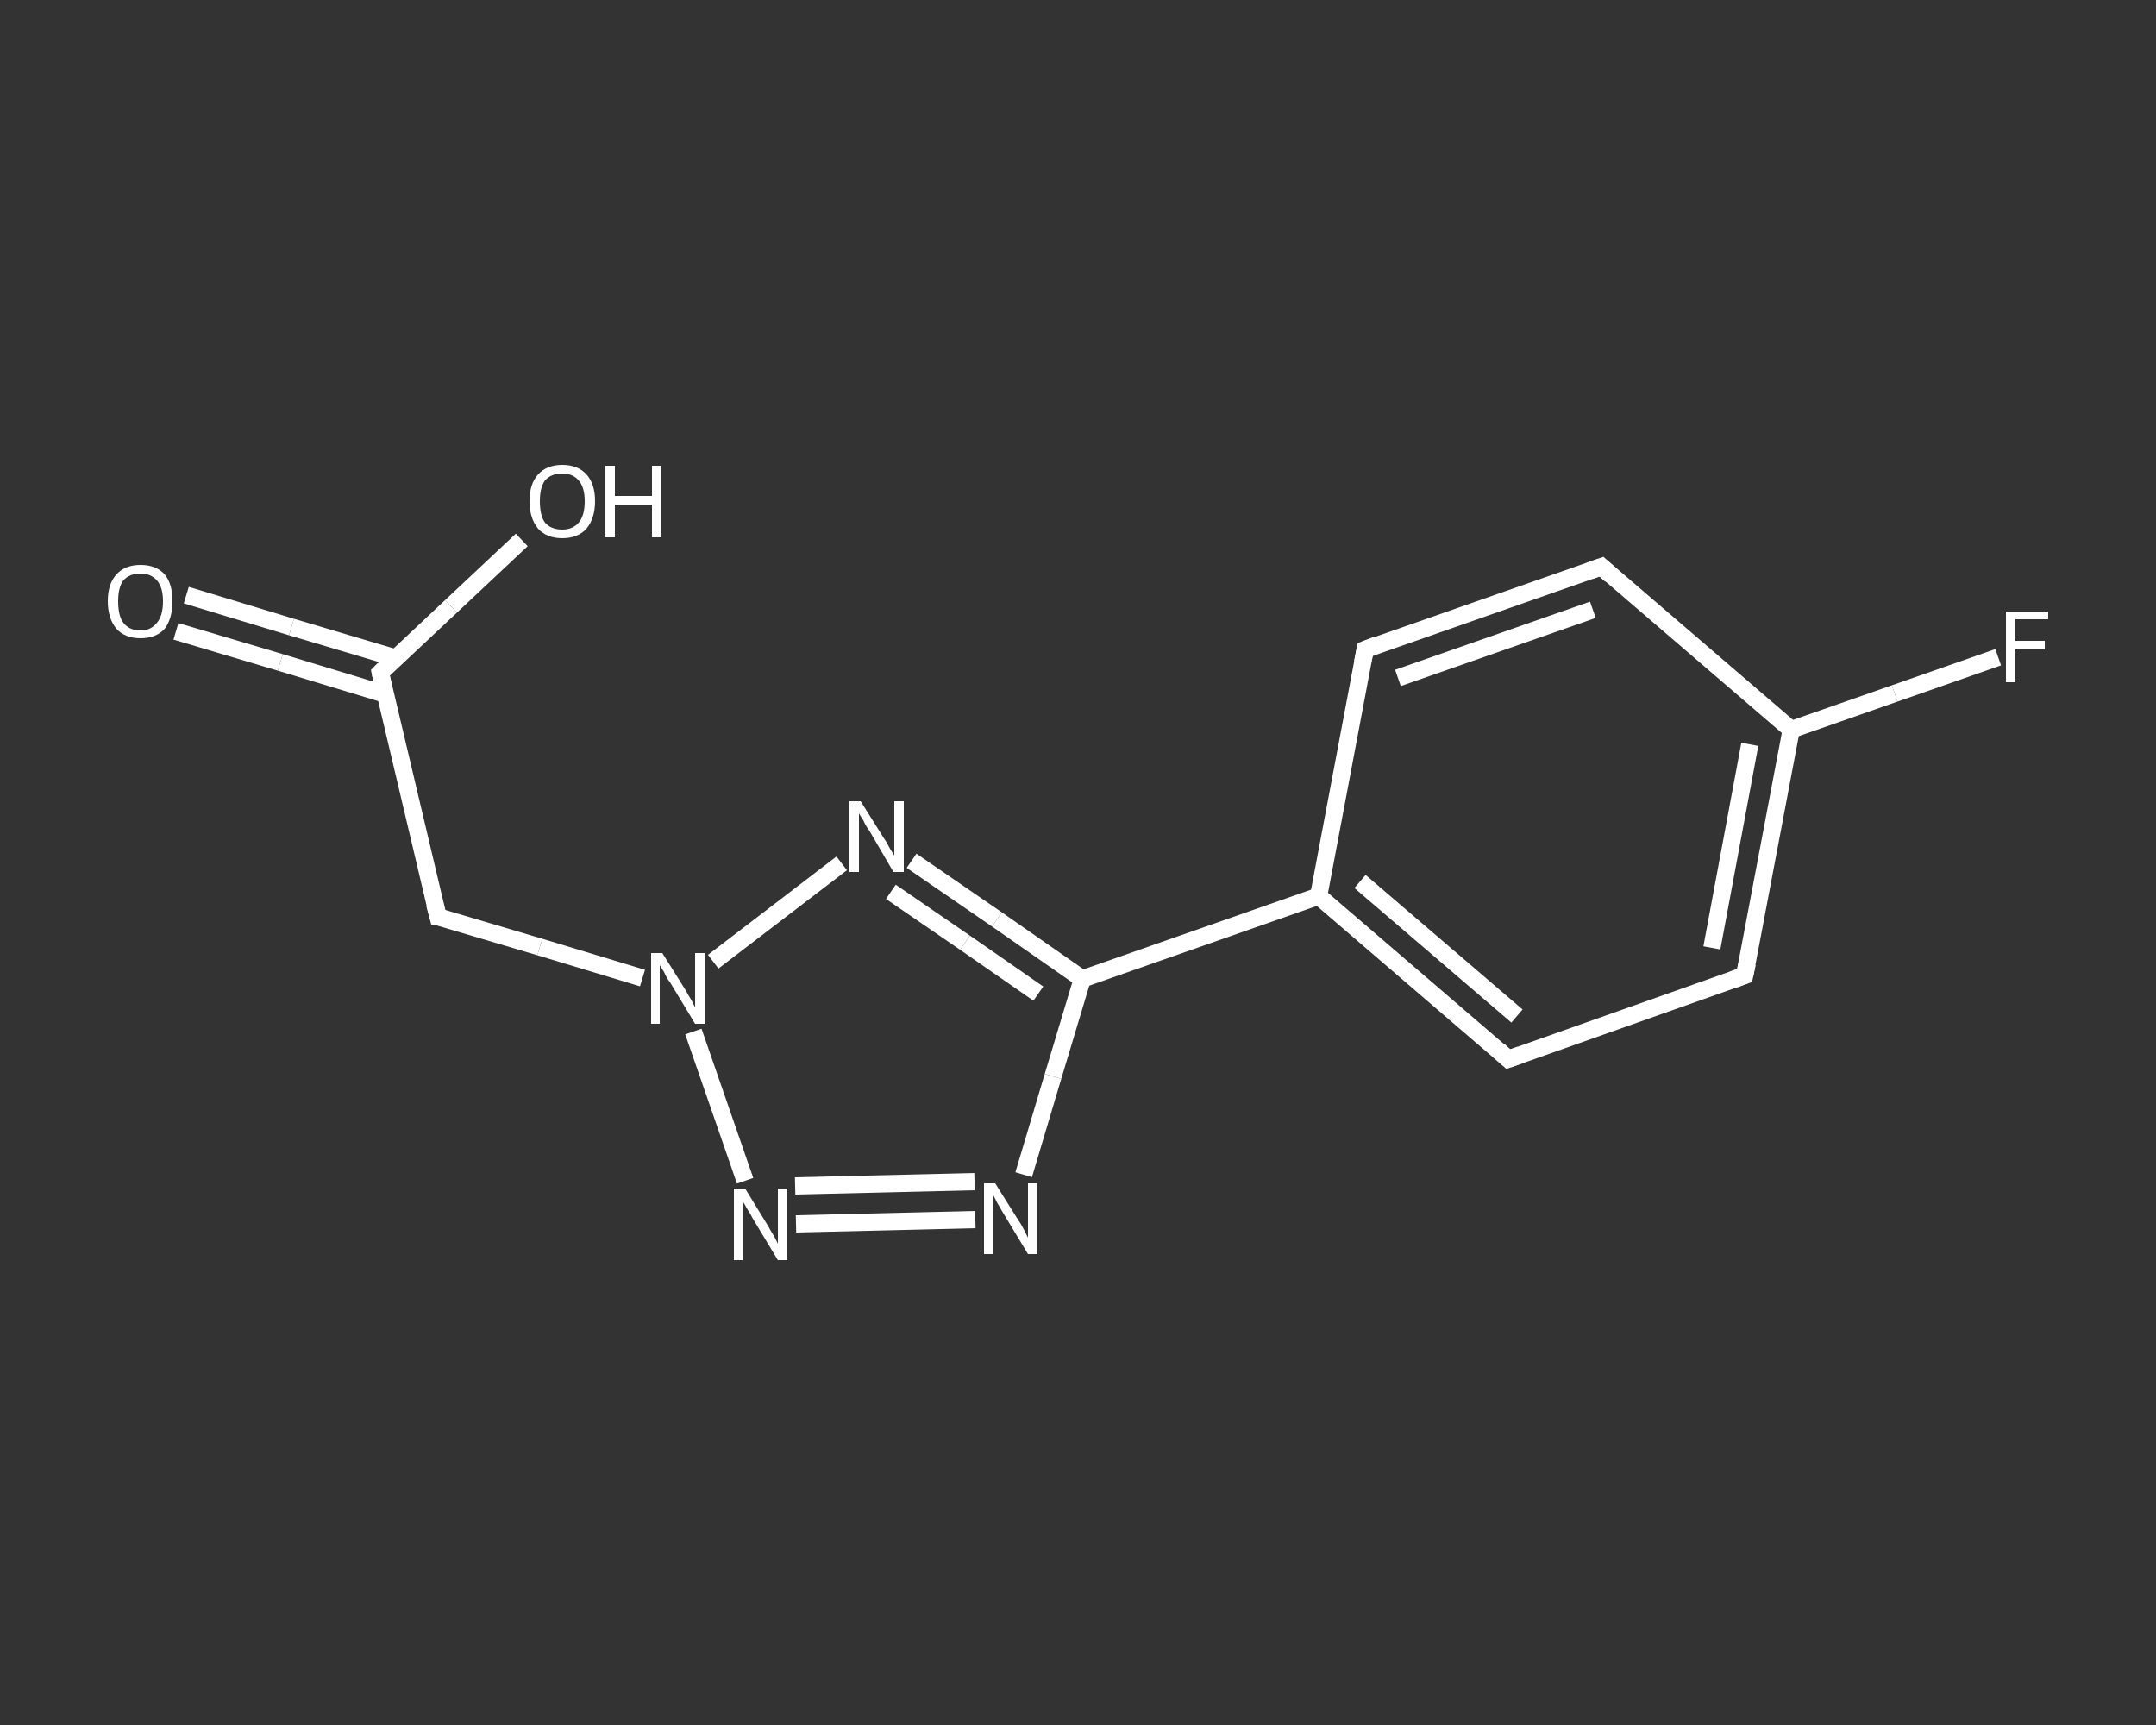 <?xml version='1.0' encoding='iso-8859-1'?>
<svg version='1.1' baseProfile='full'
              xmlns='http://www.w3.org/2000/svg'
                      xmlns:rdkit='http://www.rdkit.org/xml'
                      xmlns:xlink='http://www.w3.org/1999/xlink'
                  xml:space='preserve'
width='250px' height='200px' viewBox='0 0 250 200'>
<rect x="0" y="0" width="250" height="200" fill="#333333" stroke="none"/>
<!-- END OF HEADER -->
<rect style='opacity:1.0;fill:transparent;stroke:none' width='250.0' height='200.0' x='0.0' y='0.0'> </rect>
<path class='bond-0 atom-0 atom-1' d='M 21.6,69.0 L 33.8,72.7' style='fill:none;fill-rule:evenodd;stroke:#FFFFFF;stroke-width:2.0px;stroke-linecap:butt;stroke-linejoin:miter;stroke-opacity:1' />
<path class='bond-0 atom-0 atom-1' d='M 33.8,72.7 L 45.9,76.3' style='fill:none;fill-rule:evenodd;stroke:#FFFFFF;stroke-width:2.0px;stroke-linecap:butt;stroke-linejoin:miter;stroke-opacity:1' />
<path class='bond-0 atom-0 atom-1' d='M 20.4,73.2 L 32.5,76.8' style='fill:none;fill-rule:evenodd;stroke:#FFFFFF;stroke-width:2.0px;stroke-linecap:butt;stroke-linejoin:miter;stroke-opacity:1' />
<path class='bond-0 atom-0 atom-1' d='M 32.5,76.8 L 44.7,80.5' style='fill:none;fill-rule:evenodd;stroke:#FFFFFF;stroke-width:2.0px;stroke-linecap:butt;stroke-linejoin:miter;stroke-opacity:1' />
<path class='bond-1 atom-1 atom-2' d='M 44.1,78.0 L 52.3,70.3' style='fill:none;fill-rule:evenodd;stroke:#FFFFFF;stroke-width:2.0px;stroke-linecap:butt;stroke-linejoin:miter;stroke-opacity:1' />
<path class='bond-1 atom-1 atom-2' d='M 52.3,70.3 L 60.5,62.6' style='fill:none;fill-rule:evenodd;stroke:#FFFFFF;stroke-width:2.0px;stroke-linecap:butt;stroke-linejoin:miter;stroke-opacity:1' />
<path class='bond-2 atom-1 atom-3' d='M 44.1,78.0 L 50.8,106.3' style='fill:none;fill-rule:evenodd;stroke:#FFFFFF;stroke-width:2.0px;stroke-linecap:butt;stroke-linejoin:miter;stroke-opacity:1' />
<path class='bond-3 atom-3 atom-4' d='M 50.8,106.3 L 62.6,109.8' style='fill:none;fill-rule:evenodd;stroke:#FFFFFF;stroke-width:2.0px;stroke-linecap:butt;stroke-linejoin:miter;stroke-opacity:1' />
<path class='bond-3 atom-3 atom-4' d='M 62.6,109.8 L 74.5,113.4' style='fill:none;fill-rule:evenodd;stroke:#FFFFFF;stroke-width:2.0px;stroke-linecap:butt;stroke-linejoin:miter;stroke-opacity:1' />
<path class='bond-4 atom-4 atom-5' d='M 80.4,119.6 L 86.4,136.9' style='fill:none;fill-rule:evenodd;stroke:#FFFFFF;stroke-width:2.0px;stroke-linecap:butt;stroke-linejoin:miter;stroke-opacity:1' />
<path class='bond-5 atom-5 atom-6' d='M 92.3,141.9 L 113.1,141.4' style='fill:none;fill-rule:evenodd;stroke:#FFFFFF;stroke-width:2.0px;stroke-linecap:butt;stroke-linejoin:miter;stroke-opacity:1' />
<path class='bond-5 atom-5 atom-6' d='M 92.2,137.5 L 113.0,137.0' style='fill:none;fill-rule:evenodd;stroke:#FFFFFF;stroke-width:2.0px;stroke-linecap:butt;stroke-linejoin:miter;stroke-opacity:1' />
<path class='bond-6 atom-6 atom-7' d='M 118.7,136.2 L 122.1,124.8' style='fill:none;fill-rule:evenodd;stroke:#FFFFFF;stroke-width:2.0px;stroke-linecap:butt;stroke-linejoin:miter;stroke-opacity:1' />
<path class='bond-6 atom-6 atom-7' d='M 122.1,124.8 L 125.5,113.5' style='fill:none;fill-rule:evenodd;stroke:#FFFFFF;stroke-width:2.0px;stroke-linecap:butt;stroke-linejoin:miter;stroke-opacity:1' />
<path class='bond-7 atom-7 atom-8' d='M 125.5,113.5 L 152.9,103.9' style='fill:none;fill-rule:evenodd;stroke:#FFFFFF;stroke-width:2.0px;stroke-linecap:butt;stroke-linejoin:miter;stroke-opacity:1' />
<path class='bond-8 atom-8 atom-9' d='M 152.9,103.9 L 174.9,122.8' style='fill:none;fill-rule:evenodd;stroke:#FFFFFF;stroke-width:2.0px;stroke-linecap:butt;stroke-linejoin:miter;stroke-opacity:1' />
<path class='bond-8 atom-8 atom-9' d='M 157.7,102.2 L 175.9,117.8' style='fill:none;fill-rule:evenodd;stroke:#FFFFFF;stroke-width:2.0px;stroke-linecap:butt;stroke-linejoin:miter;stroke-opacity:1' />
<path class='bond-9 atom-9 atom-10' d='M 174.9,122.8 L 202.3,113.1' style='fill:none;fill-rule:evenodd;stroke:#FFFFFF;stroke-width:2.0px;stroke-linecap:butt;stroke-linejoin:miter;stroke-opacity:1' />
<path class='bond-10 atom-10 atom-11' d='M 202.3,113.1 L 207.7,84.6' style='fill:none;fill-rule:evenodd;stroke:#FFFFFF;stroke-width:2.0px;stroke-linecap:butt;stroke-linejoin:miter;stroke-opacity:1' />
<path class='bond-10 atom-10 atom-11' d='M 198.5,109.9 L 202.9,86.3' style='fill:none;fill-rule:evenodd;stroke:#FFFFFF;stroke-width:2.0px;stroke-linecap:butt;stroke-linejoin:miter;stroke-opacity:1' />
<path class='bond-11 atom-11 atom-12' d='M 207.7,84.6 L 219.7,80.4' style='fill:none;fill-rule:evenodd;stroke:#FFFFFF;stroke-width:2.0px;stroke-linecap:butt;stroke-linejoin:miter;stroke-opacity:1' />
<path class='bond-11 atom-11 atom-12' d='M 219.7,80.4 L 231.7,76.2' style='fill:none;fill-rule:evenodd;stroke:#FFFFFF;stroke-width:2.0px;stroke-linecap:butt;stroke-linejoin:miter;stroke-opacity:1' />
<path class='bond-12 atom-11 atom-13' d='M 207.7,84.6 L 185.7,65.7' style='fill:none;fill-rule:evenodd;stroke:#FFFFFF;stroke-width:2.0px;stroke-linecap:butt;stroke-linejoin:miter;stroke-opacity:1' />
<path class='bond-13 atom-13 atom-14' d='M 185.7,65.7 L 158.3,75.3' style='fill:none;fill-rule:evenodd;stroke:#FFFFFF;stroke-width:2.0px;stroke-linecap:butt;stroke-linejoin:miter;stroke-opacity:1' />
<path class='bond-13 atom-13 atom-14' d='M 184.7,70.7 L 162.1,78.6' style='fill:none;fill-rule:evenodd;stroke:#FFFFFF;stroke-width:2.0px;stroke-linecap:butt;stroke-linejoin:miter;stroke-opacity:1' />
<path class='bond-14 atom-7 atom-15' d='M 125.5,113.5 L 115.6,106.6' style='fill:none;fill-rule:evenodd;stroke:#FFFFFF;stroke-width:2.0px;stroke-linecap:butt;stroke-linejoin:miter;stroke-opacity:1' />
<path class='bond-14 atom-7 atom-15' d='M 115.6,106.6 L 105.7,99.8' style='fill:none;fill-rule:evenodd;stroke:#FFFFFF;stroke-width:2.0px;stroke-linecap:butt;stroke-linejoin:miter;stroke-opacity:1' />
<path class='bond-14 atom-7 atom-15' d='M 120.4,115.2 L 111.9,109.3' style='fill:none;fill-rule:evenodd;stroke:#FFFFFF;stroke-width:2.0px;stroke-linecap:butt;stroke-linejoin:miter;stroke-opacity:1' />
<path class='bond-14 atom-7 atom-15' d='M 111.9,109.3 L 103.3,103.4' style='fill:none;fill-rule:evenodd;stroke:#FFFFFF;stroke-width:2.0px;stroke-linecap:butt;stroke-linejoin:miter;stroke-opacity:1' />
<path class='bond-15 atom-15 atom-4' d='M 97.6,100.1 L 82.7,111.5' style='fill:none;fill-rule:evenodd;stroke:#FFFFFF;stroke-width:2.0px;stroke-linecap:butt;stroke-linejoin:miter;stroke-opacity:1' />
<path class='bond-16 atom-14 atom-8' d='M 158.3,75.3 L 152.9,103.9' style='fill:none;fill-rule:evenodd;stroke:#FFFFFF;stroke-width:2.0px;stroke-linecap:butt;stroke-linejoin:miter;stroke-opacity:1' />
<path d='M 44.5,77.6 L 44.1,78.0 L 44.4,79.4' style='fill:none;stroke:#FFFFFF;stroke-width:2.0px;stroke-linecap:butt;stroke-linejoin:miter;stroke-opacity:1;' />
<path d='M 50.4,104.8 L 50.8,106.3 L 51.4,106.4' style='fill:none;stroke:#FFFFFF;stroke-width:2.0px;stroke-linecap:butt;stroke-linejoin:miter;stroke-opacity:1;' />
<path d='M 173.8,121.8 L 174.9,122.8 L 176.3,122.3' style='fill:none;stroke:#FFFFFF;stroke-width:2.0px;stroke-linecap:butt;stroke-linejoin:miter;stroke-opacity:1;' />
<path d='M 200.9,113.6 L 202.3,113.1 L 202.6,111.7' style='fill:none;stroke:#FFFFFF;stroke-width:2.0px;stroke-linecap:butt;stroke-linejoin:miter;stroke-opacity:1;' />
<path d='M 186.8,66.7 L 185.7,65.7 L 184.3,66.2' style='fill:none;stroke:#FFFFFF;stroke-width:2.0px;stroke-linecap:butt;stroke-linejoin:miter;stroke-opacity:1;' />
<path d='M 159.6,74.8 L 158.3,75.3 L 158.0,76.8' style='fill:none;stroke:#FFFFFF;stroke-width:2.0px;stroke-linecap:butt;stroke-linejoin:miter;stroke-opacity:1;' />
<path class='atom-0' d='M 12.5 69.7
Q 12.5 67.7, 13.5 66.6
Q 14.5 65.5, 16.3 65.5
Q 18.1 65.5, 19.1 66.6
Q 20.0 67.7, 20.0 69.7
Q 20.0 71.7, 19.1 72.9
Q 18.1 74.0, 16.3 74.0
Q 14.5 74.0, 13.5 72.9
Q 12.5 71.7, 12.5 69.7
M 16.3 73.1
Q 17.5 73.1, 18.2 72.2
Q 18.9 71.4, 18.9 69.7
Q 18.9 68.1, 18.2 67.3
Q 17.5 66.5, 16.3 66.5
Q 15.0 66.5, 14.3 67.3
Q 13.7 68.1, 13.7 69.7
Q 13.7 71.4, 14.3 72.2
Q 15.0 73.1, 16.3 73.1
' fill='#FFFFFF'/>
<path class='atom-2' d='M 61.4 58.1
Q 61.4 56.1, 62.4 55.0
Q 63.4 53.9, 65.2 53.9
Q 67.0 53.9, 68.0 55.0
Q 69.0 56.1, 69.0 58.1
Q 69.0 60.1, 68.0 61.3
Q 67.0 62.4, 65.2 62.4
Q 63.4 62.4, 62.4 61.3
Q 61.4 60.1, 61.4 58.1
M 65.2 61.4
Q 66.4 61.4, 67.1 60.6
Q 67.8 59.8, 67.8 58.1
Q 67.8 56.5, 67.1 55.7
Q 66.4 54.9, 65.2 54.9
Q 63.9 54.9, 63.2 55.7
Q 62.6 56.5, 62.6 58.1
Q 62.6 59.8, 63.2 60.6
Q 63.9 61.4, 65.2 61.4
' fill='#FFFFFF'/>
<path class='atom-2' d='M 70.2 54.0
L 71.3 54.0
L 71.3 57.5
L 75.6 57.5
L 75.6 54.0
L 76.7 54.0
L 76.7 62.3
L 75.6 62.3
L 75.6 58.5
L 71.3 58.5
L 71.3 62.3
L 70.2 62.3
L 70.2 54.0
' fill='#FFFFFF'/>
<path class='atom-4' d='M 76.8 110.5
L 79.5 114.8
Q 79.7 115.2, 80.2 116.0
Q 80.6 116.8, 80.6 116.8
L 80.6 110.5
L 81.7 110.5
L 81.7 118.7
L 80.6 118.7
L 77.7 113.9
Q 77.3 113.4, 77.0 112.7
Q 76.6 112.1, 76.5 111.9
L 76.5 118.7
L 75.5 118.7
L 75.5 110.5
L 76.8 110.5
' fill='#FFFFFF'/>
<path class='atom-5' d='M 86.4 137.8
L 89.1 142.2
Q 89.3 142.6, 89.8 143.4
Q 90.2 144.2, 90.2 144.2
L 90.2 137.8
L 91.3 137.8
L 91.3 146.1
L 90.2 146.1
L 87.3 141.3
Q 87.0 140.7, 86.6 140.1
Q 86.3 139.5, 86.1 139.3
L 86.1 146.1
L 85.1 146.1
L 85.1 137.8
L 86.4 137.8
' fill='#FFFFFF'/>
<path class='atom-6' d='M 115.4 137.2
L 118.1 141.5
Q 118.4 141.9, 118.8 142.7
Q 119.2 143.5, 119.2 143.5
L 119.2 137.2
L 120.3 137.2
L 120.3 145.4
L 119.2 145.4
L 116.3 140.6
Q 116.0 140.1, 115.6 139.4
Q 115.3 138.8, 115.2 138.6
L 115.2 145.4
L 114.1 145.4
L 114.1 137.2
L 115.4 137.2
' fill='#FFFFFF'/>
<path class='atom-12' d='M 232.6 70.9
L 237.5 70.9
L 237.5 71.8
L 233.7 71.8
L 233.7 74.3
L 237.1 74.3
L 237.1 75.3
L 233.7 75.3
L 233.7 79.1
L 232.6 79.1
L 232.6 70.9
' fill='#FFFFFF'/>
<path class='atom-15' d='M 99.8 92.9
L 102.5 97.2
Q 102.8 97.6, 103.2 98.4
Q 103.7 99.2, 103.7 99.2
L 103.7 92.9
L 104.8 92.9
L 104.8 101.1
L 103.6 101.1
L 100.8 96.3
Q 100.4 95.8, 100.1 95.1
Q 99.7 94.5, 99.6 94.3
L 99.6 101.1
L 98.5 101.1
L 98.5 92.9
L 99.8 92.9
' fill='#FFFFFF'/>
</svg>
